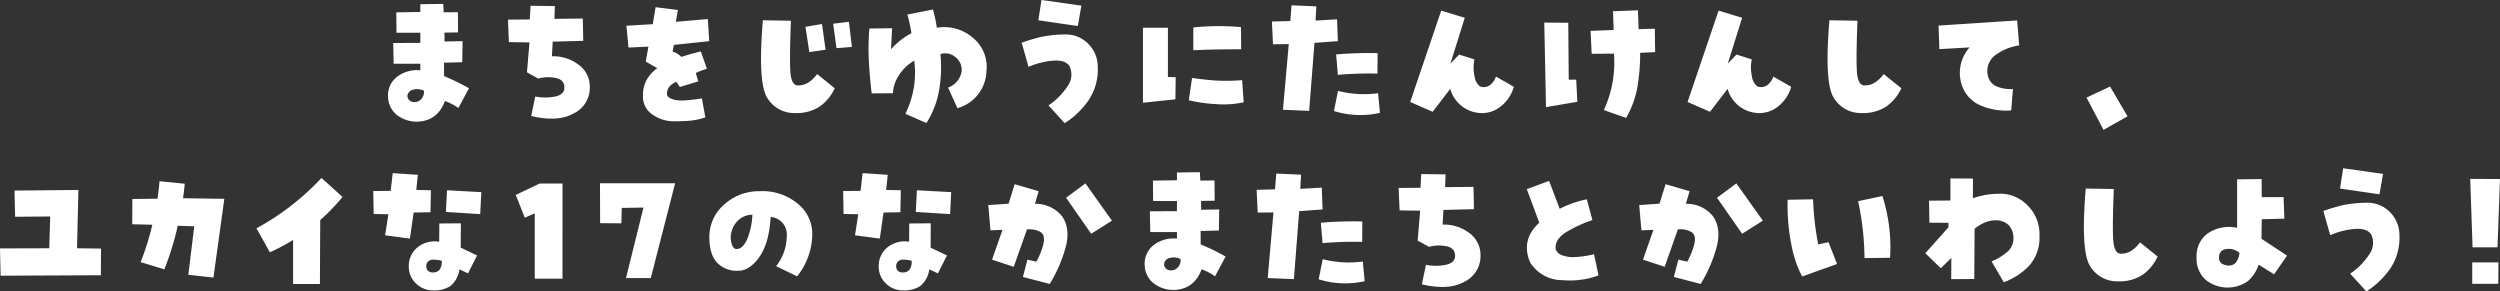 <svg xmlns="http://www.w3.org/2000/svg" width="579.39" height="67.545" viewBox="0 0 579.39 67.545"><rect x="0" y="0" width="579.39" height="67.545" fill="#333333" stroke="none"/><g transform="translate(-426.656 -90.443)"><path d="M-190.438-12.032v3.107a53.338,53.338,0,0,1,5.781,2.818l-2.457,4.589a12.112,12.112,0,0,0-3.107-1.626q-1.7,4.517-6.143,4.77A7.532,7.532,0,0,1-201.332.108a5.51,5.51,0,0,1-2.078-4.191,5.429,5.429,0,0,1,2.258-4.806,7.614,7.614,0,0,1,5.221-1.373v-1.518h-6.179l-.108-4.806,6.287-.036V-18.97h-5.528l-.036-4.733,5.564-.072v-1.807l5.312-.072.108,1.951,3.288-.036.036,4.7-3.144.036v2.06l4.191-.072-.072,4.878Zm-5.926,8.925A2.374,2.374,0,0,0-195.1-5.528a3.6,3.6,0,0,0-2.746-.181,1.687,1.687,0,0,0-.939.849,1.264,1.264,0,0,0,0,1.1,1.464,1.464,0,0,0,1.012.813A2.152,2.152,0,0,0-196.364-3.107Zm20.74-18.9,5.059-.036.181-3.18,5.637.072-.108,2.963,6.576-.072.108,5.167-7.082.181-.181,3.4a9.619,9.619,0,0,1,6.034,1.843,6.278,6.278,0,0,1,2.746,5.42,6.561,6.561,0,0,1-3.667,5.944q-3.667,2.114-9.918.632l.939-4.517a11.8,11.8,0,0,0,4.878-.054q1.879-.524,1.879-2.005,0-1.951-2.24-2.276a8.41,8.41,0,0,0-3.794.181l-2.638-1.445.578-6.937-4.77-.072Zm46.647,4.986-8.2.867-.289,1.554a4.6,4.6,0,0,1,2.023,1.229q2.24-.723,4.517-1.265l1.409,4.011a20.75,20.75,0,0,0-2.565.976q.253.939.578,1.951l-4.3,1.3a10.231,10.231,0,0,0-.795-1.192,4,4,0,0,0-1.518,1.012,2.519,2.519,0,0,0-.65,1.807q0,.9,1.734,1.337t6.359-.325l.795,4.408a15.656,15.656,0,0,1-3.649.777q-1.662.126-3.722.126A8.523,8.523,0,0,1-142.056.036a5,5,0,0,1-2.276-4.444,7.3,7.3,0,0,1,.885-3.7,8.5,8.5,0,0,1,2.439-2.656l-2.674-1.518.614-3.469-4.625.217-.47-5.059,6.106-.361.65-3.938,5.167.65-.47,2.746,7.407-.65Zm23.2,2.529-.9-5.854,3.83-.65.831,5.962Zm5.528-6.576L-96.6-21.5l.687,5.817-3.577.289Zm-8.166,14.309a4.392,4.392,0,0,0,2.565-.777,7.459,7.459,0,0,0,1.879-1.861l4.083,3.288a10.647,10.647,0,0,1-3.469,4.228A9.829,9.829,0,0,1-109.1-.361a7.26,7.26,0,0,1-6.377-3.433q-2.294-3.433-1.066-18.066l6.5.108q-.4,10.37-.036,12.683T-108.417-6.757Zm32.194-13.369a10.186,10.186,0,0,1,8.256,2.24,8.736,8.736,0,0,1,3.234,7.877,9.19,9.19,0,0,1-6.721,8.527l-2.168-4.77a4.866,4.866,0,0,0,3.144-3.758,3.705,3.705,0,0,0-1.536-3.378,3.547,3.547,0,0,0-3.378-.632,31.654,31.654,0,0,1-.289,8.256,20.475,20.475,0,0,1-2.963,7.714L-83.521-.181A21.414,21.414,0,0,0-81.461-12.5a10.04,10.04,0,0,0-3.451,3.234,8.409,8.409,0,0,0-1.5,4.318l-4.914.036q-.506-4.336-.668-7.769a59.337,59.337,0,0,1,.126-7.263l5.275-.072-.253,4.878a16.34,16.34,0,0,1,4.733-3.722,40.611,40.611,0,0,0-.939-4.336l5.926-1.156A33.169,33.169,0,0,1-76.222-20.126Zm30.713,8.853q-1.048-1.481-3.938-1.21a17.825,17.825,0,0,0-5.528,1.427l-1.59-5.6A40.971,40.971,0,0,1-52.1-17.994a27.886,27.886,0,0,1,5.619-.578,7.24,7.24,0,0,1,5.257,2.078,7.493,7.493,0,0,1,2.294,5.51A12.847,12.847,0,0,1-40.92-3.523a19.551,19.551,0,0,1-5.673,5.51l-3.758-4.119a15.858,15.858,0,0,0,4.426-4.462A4.52,4.52,0,0,0-45.509-11.273Zm2.782-13.983-.831,4.733L-52.7-21.86l.723-4.7ZM-17.073-8.491q3.071.434,5.546.6a45.574,45.574,0,0,0,6.052-.09l.361,5.131a22.114,22.114,0,0,1-6.45.416,34.948,34.948,0,0,1-6.269-.885Zm.289-11.707a57.982,57.982,0,0,1,6.052-.307q2.764.018,5,.235l.036,5.131q-2.493,0-5.131.036t-5.962.181ZM-20.867-8.672l-.072,5.131-7.516.795v-17.38h5.781V-8.708Zm26.2-7.66L1.68-16.3l-.253-5.275,4.264-.108.289-3.649,5.745.253-.181,3.288,4.986-.289.181,5.059-5.42.4L10.063-.867,3.993-1.12ZM16.748-5.492a24.554,24.554,0,0,0,9.286.542L26.467-.4A20.528,20.528,0,0,1,15.808-.831Zm-.036-3.722-.4-4.733a91.1,91.1,0,0,1,9.611-.289L25.889-9.5A83.068,83.068,0,0,0,16.711-9.214ZM49.628-6.54a2.444,2.444,0,0,0,2.331-.289A4.065,4.065,0,0,0,53.35-8.816l4.155,2.385a8.947,8.947,0,0,1-3.017,4.517A6.852,6.852,0,0,1,49.3-.4a7.62,7.62,0,0,1-6.54-5.564L38.68-.65l-5.2-2.276L40.667-24.1l5.456,1.662L42.8-11.815l2.023-2.1,3.541,1.12a9.206,9.206,0,0,0,.018,3.848A3.63,3.63,0,0,0,49.628-6.54ZM72.211-2.963,64.949-1.734l-.4-19.584,5.564.036.108,13.188h1.734Zm3.324-11.129L75.283-19.4l5.348-.217-.145-4.336,5.781-.217.145,4.372,3.758-.108.072,5.42-3.469.181a47.559,47.559,0,0,1-.614,7.787A22.077,22.077,0,0,1,83.521.759L78.354-1.048A26.216,26.216,0,0,0,80.7-14.128ZM113.909-6.54a2.444,2.444,0,0,0,2.331-.289,4.065,4.065,0,0,0,1.391-1.987l4.155,2.385a8.947,8.947,0,0,1-3.017,4.517A6.852,6.852,0,0,1,113.583-.4a7.62,7.62,0,0,1-6.54-5.564L102.96-.65l-5.2-2.276,7.19-21.174,5.456,1.662L107.08-11.815l2.023-2.1,3.541,1.12a9.206,9.206,0,0,0,.018,3.848A3.63,3.63,0,0,0,113.909-6.54Zm24.859-.217a4.392,4.392,0,0,0,2.565-.777,7.459,7.459,0,0,0,1.879-1.861L147.3-6.106a10.647,10.647,0,0,1-3.469,4.228,9.829,9.829,0,0,1-5.745,1.518A7.26,7.26,0,0,1,131.7-3.794q-2.294-3.433-1.066-18.066l6.5.108q-.4,10.37-.036,12.683T138.768-6.757Zm24.354-8.816-7.01.4-.181-5.456,18.211-1.192.47,5.781a12.229,12.229,0,0,0-5.366,2.15,4.587,4.587,0,0,0-1.825,5.113A3.408,3.408,0,0,0,169.5-6.486a8.32,8.32,0,0,0,3.667.56l-.4,4.95a14.952,14.952,0,0,1-6.829-1.03,7.764,7.764,0,0,1-4.589-4.751A8.889,8.889,0,0,1,163.122-15.573ZM199.724.4,194.16,3.541l-3.938-7.479L195.677-6.5ZM-275.495,30.979l5.564.072-.036,6.179-23.233.108-.145-6.323,11.418-.036.217-7.371-8.13.072-.145-6.07,14.814-.145Zm14.742,3.216a60.222,60.222,0,0,0,2.71-8.672l-4.661-.108.036-5.854,5.817-.072q.325-2.1.47-4.047l5.854.578q-.217,2.132-.4,3.36l9.575.145-2.529,18.247-5.817-.65,1.373-11.237-3.83-.108a64.351,64.351,0,0,1-3.107,10.081Zm35.338-5.131a49.966,49.966,0,0,1-5.384,2.854l-3.107-5.564a59.226,59.226,0,0,0,15.067-11.671l4.878,4.408a47.022,47.022,0,0,1-5.167,5.348l-.072,14.814h-6.215Zm22.077-5.962-3.4-.072-.108-5.312,4.047-.036.47-4.119,5.817.4-.361,3.5,3.4.072-.108,5.095-3.9.072-.867,6.034-5.745-.759Zm11.815,2.132,4.986-.036-.036,5.637,3.794,1.807-2.1,4.155-1.987-.939a6.134,6.134,0,0,1-2.06,3.848,6.743,6.743,0,0,1-3.975,1.03,5.554,5.554,0,0,1-4.065-1.626,5.376,5.376,0,0,1-1.644-3.975,5.552,5.552,0,0,1,1.9-4.264,6.343,6.343,0,0,1,5.149-1.409Zm-1.337,11.346a1.729,1.729,0,0,0,1.409-.668,2.948,2.948,0,0,0,.47-2.042,7.779,7.779,0,0,0-1.879-.253,1.7,1.7,0,0,0-1.283.434,1.459,1.459,0,0,0-.416,1.048,1.636,1.636,0,0,0,.343,1.048A1.671,1.671,0,0,0-192.859,36.579ZM-181.8,17.971l-.253,5.095L-190,22.56l.253-5.022Zm10.081,5.926-2.1-5.275,5.528-2.638h5.312V38.024h-6.432V22.885Zm29.2,13.983h-5.745l4.047-16.332-5.022.072-.108,3.577-4.914-.036-.036-9.25h17.416ZM-117.2,17.754a12.675,12.675,0,0,1,8.816,2.963,8.936,8.936,0,0,1,3.288,6.793,15.475,15.475,0,0,1-.958,5.456,15.869,15.869,0,0,1-2.547,4.517l-4.878-2.349A11.428,11.428,0,0,0-111,28.106a4.079,4.079,0,0,0-3.74-4.39q-.361,6.106-2.62,9.286t-4.86,3.18a6.3,6.3,0,0,1-5.022-1.951q-1.7-1.951-1.7-5.781a9.834,9.834,0,0,1,3.433-7.606A11.985,11.985,0,0,1-117.2,17.754Zm-5.456,13.405q1.373,0,2.385-2.078a16.665,16.665,0,0,0,1.3-5.872,4.741,4.741,0,0,0-2.8.9,5.241,5.241,0,0,0-2.005,2.927,4.675,4.675,0,0,0-.072,2.6Q-123.52,31.159-122.653,31.159Zm28.22-8.058-3.4-.072-.108-5.312,4.047-.036.47-4.119,5.817.4-.361,3.5,3.4.072-.108,5.095-3.9.072-.867,6.034-5.745-.759Zm11.815,2.132,4.986-.036-.036,5.637,3.794,1.807-2.1,4.155-1.987-.939a6.134,6.134,0,0,1-2.06,3.848,6.743,6.743,0,0,1-3.975,1.03,5.554,5.554,0,0,1-4.065-1.626A5.376,5.376,0,0,1-89.7,35.134a5.552,5.552,0,0,1,1.9-4.264,6.343,6.343,0,0,1,5.149-1.409Zm-1.337,11.346a1.729,1.729,0,0,0,1.409-.668,2.948,2.948,0,0,0,.47-2.042,7.779,7.779,0,0,0-1.879-.253,1.7,1.7,0,0,0-1.283.434,1.459,1.459,0,0,0-.416,1.048,1.636,1.636,0,0,0,.343,1.048A1.671,1.671,0,0,0-83.955,36.579ZM-72.9,17.971l-.253,5.095L-81.1,22.56l.253-5.022Zm11.888,8.744-2.782.108L-64.3,20.97l4.7-.325,1.409-4.517,5.564,1.626-.867,2.927a7.8,7.8,0,0,1,6.323,2.927q2.06,3.035.65,7.66a32.586,32.586,0,0,1-3.541,7.985l-6.215-1.626,1.048-4.011,2.06.47a16.089,16.089,0,0,0,1.554-3.794q.65-2.276-.578-3.071a5.294,5.294,0,0,0-3.144-.614l-3.071,8.672-5.022-1.662Zm14.742-7.443,4.48-3.324,6.143,8.636-4.806,3.035Zm31.183,7.7v3.107A53.338,53.338,0,0,1-9.3,32.894l-2.457,4.589a12.112,12.112,0,0,0-3.107-1.626q-1.7,4.517-6.143,4.77a7.532,7.532,0,0,1-4.968-1.518,5.51,5.51,0,0,1-2.078-4.191A5.429,5.429,0,0,1-25.8,30.111a7.614,7.614,0,0,1,5.221-1.373V27.221h-6.179l-.108-4.806,6.287-.036V20.03h-5.528l-.036-4.733,5.564-.072V13.418l5.312-.072.108,1.951,3.288-.036.036,4.7-3.144.036v2.06l4.191-.072-.072,4.878Zm-5.926,8.925a2.374,2.374,0,0,0,1.265-2.421,3.6,3.6,0,0,0-2.746-.181,1.687,1.687,0,0,0-.939.849,1.264,1.264,0,0,0,0,1.1,1.464,1.464,0,0,0,1.012.813A2.152,2.152,0,0,0-21.011,35.893Zm22.8-13.225-3.649.036-.253-5.275L2.15,17.32l.289-3.649,5.745.253L8,17.212l4.986-.289.181,5.059-5.42.4L6.522,38.133.452,37.88Zm11.418,10.84a24.554,24.554,0,0,0,9.286.542l.434,4.553a20.528,20.528,0,0,1-10.659-.434Zm-.036-3.722-.4-4.733a91.1,91.1,0,0,1,9.611-.289L22.348,29.5A83.068,83.068,0,0,0,13.17,29.786ZM30.8,17l5.059-.036.181-3.18,5.637.072-.108,2.963,6.576-.072.108,5.167-7.082.181-.181,3.4a9.619,9.619,0,0,1,6.034,1.843,6.278,6.278,0,0,1,2.746,5.42,6.561,6.561,0,0,1-3.667,5.944q-3.667,2.114-9.918.632l.939-4.517A11.8,11.8,0,0,0,42,34.754q1.879-.524,1.879-2.005,0-1.951-2.24-2.276a8.41,8.41,0,0,0-3.794.181l-2.638-1.445.578-6.937L31.02,22.2ZM61.263,34.23q-2.2-5.2,2.132-9.178L60.5,17.284l5.167-1.915,2.457,6.468a23.527,23.527,0,0,1,6.287-2.2l1.3,4.806a30.664,30.664,0,0,0-5.564,2.493Q66.936,28.7,67.189,31.2a2.447,2.447,0,0,0,1.572,1.427,7.925,7.925,0,0,0,2.258.416,22.723,22.723,0,0,0,5.059-.687l1.048,4.914a19.217,19.217,0,0,1-8.292,1.1A8.776,8.776,0,0,1,61.263,34.23Zm28.581-7.516-2.782.108-.506-5.854,4.7-.325,1.409-4.517,5.564,1.626-.867,2.927a7.8,7.8,0,0,1,6.323,2.927q2.06,3.035.65,7.66a32.586,32.586,0,0,1-3.541,7.985l-6.215-1.626,1.048-4.011,2.06.47a16.089,16.089,0,0,0,1.554-3.794q.65-2.276-.578-3.071a5.294,5.294,0,0,0-3.144-.614l-3.071,8.672-5.022-1.662Zm14.742-7.443,4.48-3.324,6.143,8.636L110.4,27.618Zm19.729,18.247a25.709,25.709,0,0,1-2.529-7.57,45.493,45.493,0,0,1-.831-10.208l5.89-.108a66.016,66.016,0,0,0,1.192,10.442l2.385-.506,1.987,5.059Zm20.379-4.336-5.926.072a65.075,65.075,0,0,0-1.481-13.188l5.637-1.192A39.246,39.246,0,0,1,144.694,33.183Zm25.618-14.851a8.788,8.788,0,0,1,6.2,2.674,9.293,9.293,0,0,1,2.8,7.046,9.738,9.738,0,0,1-2.367,6.956,15.49,15.49,0,0,1-5.908,3.848l-2.818-4.842a12.819,12.819,0,0,0,3.613-2.186,3.883,3.883,0,0,0,1.445-2.981,4.364,4.364,0,0,0-1.012-3.144,4.1,4.1,0,0,0-2.71-1.192,6.432,6.432,0,0,0-2.836.47,10.092,10.092,0,0,0-2.439,1.481L164.206,38.1l-5.348.036.036-4.914L156.437,35.6l-3.577-3.469,5.384-6.034-.036-1.012-4.408-.036-.072-5.095,4.95-.036V14.791l5.239.036-.036,4.553a19.461,19.461,0,0,1,3.758-.885A25.457,25.457,0,0,1,170.312,18.332ZM198.17,32.243a4.392,4.392,0,0,0,2.565-.777,7.459,7.459,0,0,0,1.879-1.861l4.083,3.288a10.647,10.647,0,0,1-3.469,4.228,9.829,9.829,0,0,1-5.745,1.518,7.26,7.26,0,0,1-6.377-3.433q-2.294-3.433-1.066-18.066l6.5.108q-.4,10.37-.036,12.683T198.17,32.243Zm32.664-7.985-.072,4.517,5.926,3.9-3,4.336-3.577-2.24a8.609,8.609,0,0,1-2.439,3.776,8.123,8.123,0,0,1-9.882-.289,6.678,6.678,0,0,1-2.06-5.33,6.345,6.345,0,0,1,2.6-5.4,8.739,8.739,0,0,1,6.793-1.283V15.008l5.673-.072.036,4.191h5.059l.181,4.986ZM223.21,34.989a2.065,2.065,0,0,0,1.608-.7,4.19,4.19,0,0,0,.849-2.222,3.617,3.617,0,0,0-3.125-.885A1.753,1.753,0,0,0,220.934,33a1.619,1.619,0,0,0,.759,1.608A3.367,3.367,0,0,0,223.21,34.989Zm32.953-7.263q-1.048-1.481-3.938-1.21a17.825,17.825,0,0,0-5.528,1.427l-1.59-5.6a40.971,40.971,0,0,1,4.462-1.337,27.886,27.886,0,0,1,5.619-.578,7.24,7.24,0,0,1,5.257,2.078,7.493,7.493,0,0,1,2.294,5.51,12.847,12.847,0,0,1-1.987,7.461,19.552,19.552,0,0,1-5.673,5.51l-3.758-4.119a15.858,15.858,0,0,0,4.426-4.462A4.52,4.52,0,0,0,256.164,27.727Zm2.782-13.983-.831,4.733-9.142-1.337.723-4.7Zm26.521,17.019h-5.781L279.144,14.9l6.9.036Zm-5.854,3.5h6.07l-.036,4.95h-6.034Z" transform="translate(720 117.001)" fill="#fff"/></g></svg>